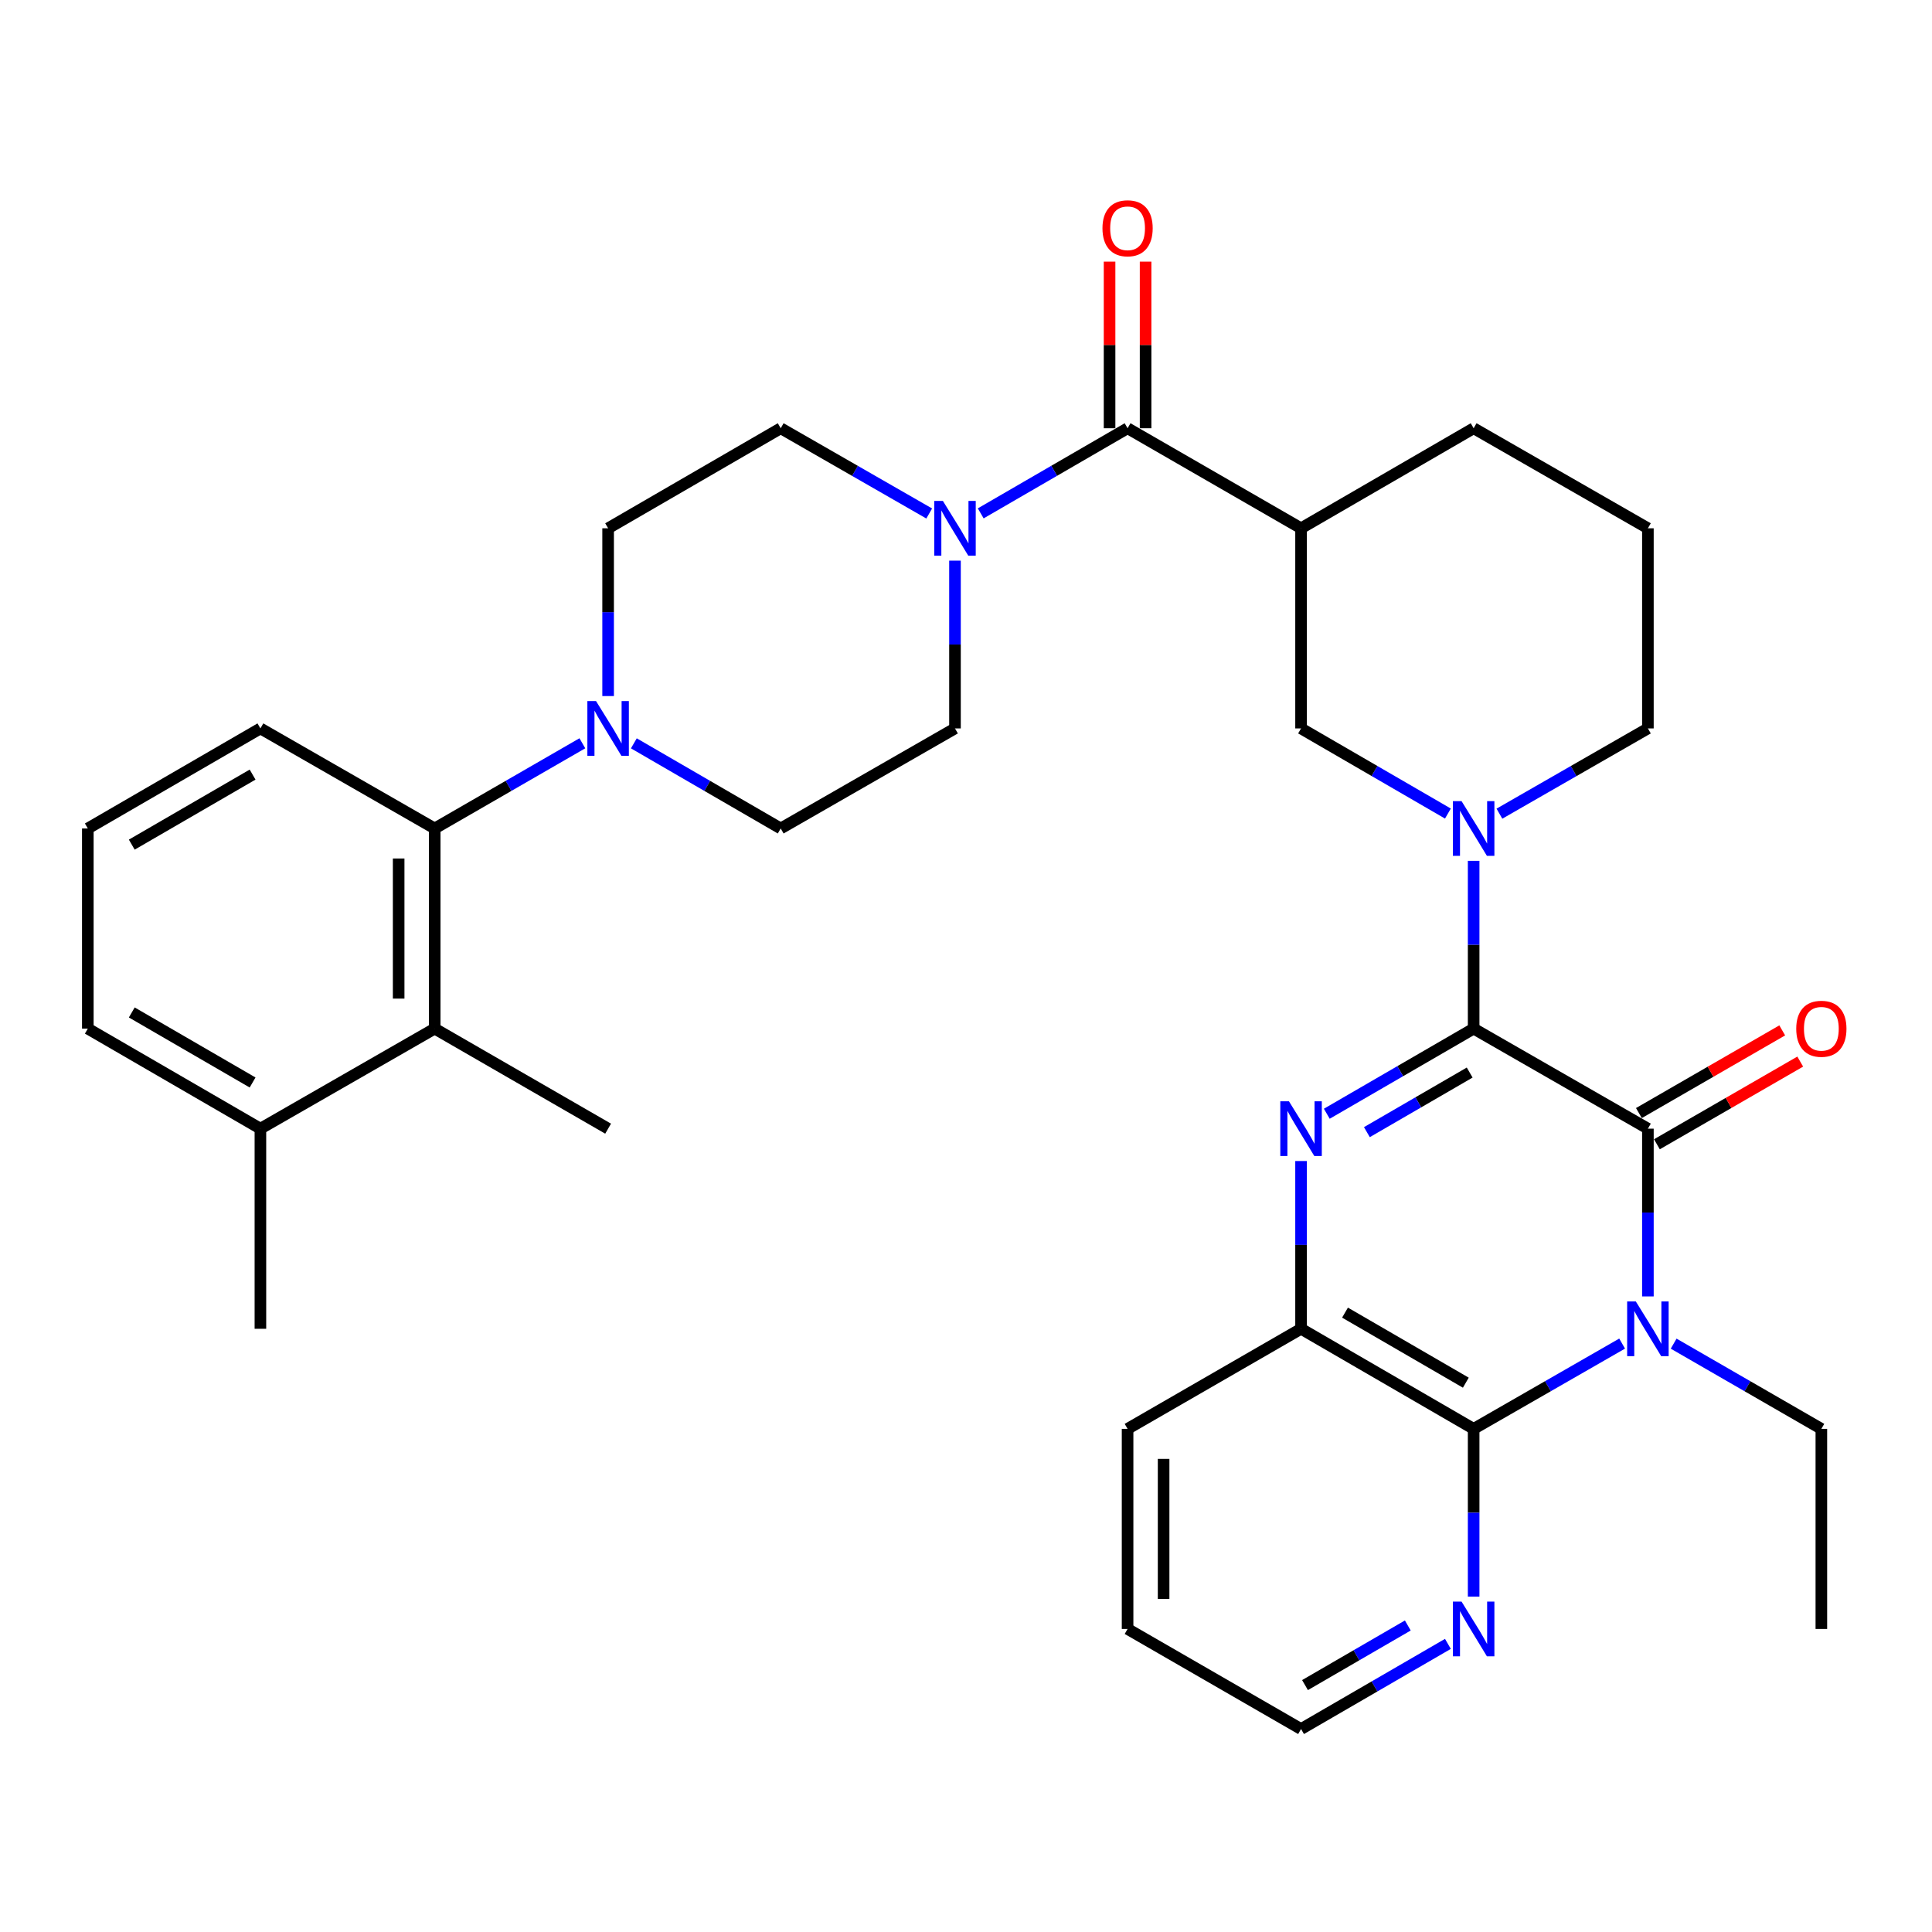<?xml version='1.0' encoding='iso-8859-1'?>
<svg version='1.1' baseProfile='full'
              xmlns='http://www.w3.org/2000/svg'
                      xmlns:rdkit='http://www.rdkit.org/xml'
                      xmlns:xlink='http://www.w3.org/1999/xlink'
                  xml:space='preserve'
width='1000px' height='1000px' viewBox='0 0 1000 1000'>
<!-- END OF HEADER -->
<rect style='opacity:1.0;fill:#FFFFFF;stroke:none' width='1000' height='1000' x='0' y='0'> </rect>
<path class='bond-1' d='M 762.756,532.408 L 852.95,584.197' style='fill:none;fill-rule:evenodd;stroke:#000000;stroke-width:6px;stroke-linecap:butt;stroke-linejoin:miter;stroke-opacity:1' />
<path class='bond-2' d='M 762.756,532.408 L 724.75,554.441' style='fill:none;fill-rule:evenodd;stroke:#000000;stroke-width:6px;stroke-linecap:butt;stroke-linejoin:miter;stroke-opacity:1' />
<path class='bond-2' d='M 724.75,554.441 L 686.744,576.474' style='fill:none;fill-rule:evenodd;stroke:#0000FF;stroke-width:6px;stroke-linecap:butt;stroke-linejoin:miter;stroke-opacity:1' />
<path class='bond-2' d='M 760.707,555.151 L 734.103,570.574' style='fill:none;fill-rule:evenodd;stroke:#000000;stroke-width:6px;stroke-linecap:butt;stroke-linejoin:miter;stroke-opacity:1' />
<path class='bond-2' d='M 734.103,570.574 L 707.499,585.997' style='fill:none;fill-rule:evenodd;stroke:#0000FF;stroke-width:6px;stroke-linecap:butt;stroke-linejoin:miter;stroke-opacity:1' />
<path class='bond-4' d='M 762.756,532.408 L 762.756,488.988' style='fill:none;fill-rule:evenodd;stroke:#000000;stroke-width:6px;stroke-linecap:butt;stroke-linejoin:miter;stroke-opacity:1' />
<path class='bond-4' d='M 762.756,488.988 L 762.756,445.569' style='fill:none;fill-rule:evenodd;stroke:#0000FF;stroke-width:6px;stroke-linecap:butt;stroke-linejoin:miter;stroke-opacity:1' />
<path class='bond-0' d='M 852.95,671.026 L 852.95,627.612' style='fill:none;fill-rule:evenodd;stroke:#0000FF;stroke-width:6px;stroke-linecap:butt;stroke-linejoin:miter;stroke-opacity:1' />
<path class='bond-0' d='M 852.95,627.612 L 852.95,584.197' style='fill:none;fill-rule:evenodd;stroke:#000000;stroke-width:6px;stroke-linecap:butt;stroke-linejoin:miter;stroke-opacity:1' />
<path class='bond-21' d='M 866.281,695.468 L 904.505,717.522' style='fill:none;fill-rule:evenodd;stroke:#0000FF;stroke-width:6px;stroke-linecap:butt;stroke-linejoin:miter;stroke-opacity:1' />
<path class='bond-21' d='M 904.505,717.522 L 942.729,739.576' style='fill:none;fill-rule:evenodd;stroke:#000000;stroke-width:6px;stroke-linecap:butt;stroke-linejoin:miter;stroke-opacity:1' />
<path class='bond-34' d='M 839.61,695.437 L 801.183,717.507' style='fill:none;fill-rule:evenodd;stroke:#0000FF;stroke-width:6px;stroke-linecap:butt;stroke-linejoin:miter;stroke-opacity:1' />
<path class='bond-34' d='M 801.183,717.507 L 762.756,739.576' style='fill:none;fill-rule:evenodd;stroke:#000000;stroke-width:6px;stroke-linecap:butt;stroke-linejoin:miter;stroke-opacity:1' />
<path class='bond-14' d='M 857.609,592.274 L 894.703,570.876' style='fill:none;fill-rule:evenodd;stroke:#000000;stroke-width:6px;stroke-linecap:butt;stroke-linejoin:miter;stroke-opacity:1' />
<path class='bond-14' d='M 894.703,570.876 L 931.797,549.478' style='fill:none;fill-rule:evenodd;stroke:#FF0000;stroke-width:6px;stroke-linecap:butt;stroke-linejoin:miter;stroke-opacity:1' />
<path class='bond-14' d='M 848.291,576.121 L 885.385,554.723' style='fill:none;fill-rule:evenodd;stroke:#000000;stroke-width:6px;stroke-linecap:butt;stroke-linejoin:miter;stroke-opacity:1' />
<path class='bond-14' d='M 885.385,554.723 L 922.479,533.325' style='fill:none;fill-rule:evenodd;stroke:#FF0000;stroke-width:6px;stroke-linecap:butt;stroke-linejoin:miter;stroke-opacity:1' />
<path class='bond-7' d='M 673.423,600.947 L 673.423,644.361' style='fill:none;fill-rule:evenodd;stroke:#0000FF;stroke-width:6px;stroke-linecap:butt;stroke-linejoin:miter;stroke-opacity:1' />
<path class='bond-7' d='M 673.423,644.361 L 673.423,687.776' style='fill:none;fill-rule:evenodd;stroke:#000000;stroke-width:6px;stroke-linecap:butt;stroke-linejoin:miter;stroke-opacity:1' />
<path class='bond-3' d='M 762.756,739.576 L 673.423,687.776' style='fill:none;fill-rule:evenodd;stroke:#000000;stroke-width:6px;stroke-linecap:butt;stroke-linejoin:miter;stroke-opacity:1' />
<path class='bond-3' d='M 758.71,715.674 L 696.177,679.414' style='fill:none;fill-rule:evenodd;stroke:#000000;stroke-width:6px;stroke-linecap:butt;stroke-linejoin:miter;stroke-opacity:1' />
<path class='bond-13' d='M 762.756,739.576 L 762.756,782.985' style='fill:none;fill-rule:evenodd;stroke:#000000;stroke-width:6px;stroke-linecap:butt;stroke-linejoin:miter;stroke-opacity:1' />
<path class='bond-13' d='M 762.756,782.985 L 762.756,826.395' style='fill:none;fill-rule:evenodd;stroke:#0000FF;stroke-width:6px;stroke-linecap:butt;stroke-linejoin:miter;stroke-opacity:1' />
<path class='bond-11' d='M 749.435,421.096 L 711.429,399.063' style='fill:none;fill-rule:evenodd;stroke:#0000FF;stroke-width:6px;stroke-linecap:butt;stroke-linejoin:miter;stroke-opacity:1' />
<path class='bond-11' d='M 711.429,399.063 L 673.423,377.029' style='fill:none;fill-rule:evenodd;stroke:#000000;stroke-width:6px;stroke-linecap:butt;stroke-linejoin:miter;stroke-opacity:1' />
<path class='bond-22' d='M 776.096,421.159 L 814.523,399.094' style='fill:none;fill-rule:evenodd;stroke:#0000FF;stroke-width:6px;stroke-linecap:butt;stroke-linejoin:miter;stroke-opacity:1' />
<path class='bond-22' d='M 814.523,399.094 L 852.95,377.029' style='fill:none;fill-rule:evenodd;stroke:#000000;stroke-width:6px;stroke-linecap:butt;stroke-linejoin:miter;stroke-opacity:1' />
<path class='bond-5' d='M 583.633,221.661 L 673.423,273.44' style='fill:none;fill-rule:evenodd;stroke:#000000;stroke-width:6px;stroke-linecap:butt;stroke-linejoin:miter;stroke-opacity:1' />
<path class='bond-8' d='M 583.633,221.661 L 545.627,243.69' style='fill:none;fill-rule:evenodd;stroke:#000000;stroke-width:6px;stroke-linecap:butt;stroke-linejoin:miter;stroke-opacity:1' />
<path class='bond-8' d='M 545.627,243.69 L 507.62,265.719' style='fill:none;fill-rule:evenodd;stroke:#0000FF;stroke-width:6px;stroke-linecap:butt;stroke-linejoin:miter;stroke-opacity:1' />
<path class='bond-19' d='M 592.957,221.661 L 592.957,178.542' style='fill:none;fill-rule:evenodd;stroke:#000000;stroke-width:6px;stroke-linecap:butt;stroke-linejoin:miter;stroke-opacity:1' />
<path class='bond-19' d='M 592.957,178.542 L 592.957,135.422' style='fill:none;fill-rule:evenodd;stroke:#FF0000;stroke-width:6px;stroke-linecap:butt;stroke-linejoin:miter;stroke-opacity:1' />
<path class='bond-19' d='M 574.309,221.661 L 574.309,178.542' style='fill:none;fill-rule:evenodd;stroke:#000000;stroke-width:6px;stroke-linecap:butt;stroke-linejoin:miter;stroke-opacity:1' />
<path class='bond-19' d='M 574.309,178.542 L 574.309,135.422' style='fill:none;fill-rule:evenodd;stroke:#FF0000;stroke-width:6px;stroke-linecap:butt;stroke-linejoin:miter;stroke-opacity:1' />
<path class='bond-6' d='M 673.423,273.44 L 673.423,377.029' style='fill:none;fill-rule:evenodd;stroke:#000000;stroke-width:6px;stroke-linecap:butt;stroke-linejoin:miter;stroke-opacity:1' />
<path class='bond-35' d='M 673.423,273.44 L 762.756,221.661' style='fill:none;fill-rule:evenodd;stroke:#000000;stroke-width:6px;stroke-linecap:butt;stroke-linejoin:miter;stroke-opacity:1' />
<path class='bond-25' d='M 673.423,687.776 L 583.633,739.576' style='fill:none;fill-rule:evenodd;stroke:#000000;stroke-width:6px;stroke-linecap:butt;stroke-linejoin:miter;stroke-opacity:1' />
<path class='bond-15' d='M 494.299,290.19 L 494.299,333.61' style='fill:none;fill-rule:evenodd;stroke:#0000FF;stroke-width:6px;stroke-linecap:butt;stroke-linejoin:miter;stroke-opacity:1' />
<path class='bond-15' d='M 494.299,333.61 L 494.299,377.029' style='fill:none;fill-rule:evenodd;stroke:#000000;stroke-width:6px;stroke-linecap:butt;stroke-linejoin:miter;stroke-opacity:1' />
<path class='bond-16' d='M 480.959,265.783 L 442.527,243.722' style='fill:none;fill-rule:evenodd;stroke:#0000FF;stroke-width:6px;stroke-linecap:butt;stroke-linejoin:miter;stroke-opacity:1' />
<path class='bond-16' d='M 442.527,243.722 L 404.095,221.661' style='fill:none;fill-rule:evenodd;stroke:#000000;stroke-width:6px;stroke-linecap:butt;stroke-linejoin:miter;stroke-opacity:1' />
<path class='bond-9' d='M 314.761,360.28 L 314.761,316.86' style='fill:none;fill-rule:evenodd;stroke:#0000FF;stroke-width:6px;stroke-linecap:butt;stroke-linejoin:miter;stroke-opacity:1' />
<path class='bond-9' d='M 314.761,316.86 L 314.761,273.44' style='fill:none;fill-rule:evenodd;stroke:#000000;stroke-width:6px;stroke-linecap:butt;stroke-linejoin:miter;stroke-opacity:1' />
<path class='bond-10' d='M 301.43,384.72 L 263.211,406.77' style='fill:none;fill-rule:evenodd;stroke:#0000FF;stroke-width:6px;stroke-linecap:butt;stroke-linejoin:miter;stroke-opacity:1' />
<path class='bond-10' d='M 263.211,406.77 L 224.992,428.819' style='fill:none;fill-rule:evenodd;stroke:#000000;stroke-width:6px;stroke-linecap:butt;stroke-linejoin:miter;stroke-opacity:1' />
<path class='bond-37' d='M 328.083,384.752 L 366.089,406.786' style='fill:none;fill-rule:evenodd;stroke:#0000FF;stroke-width:6px;stroke-linecap:butt;stroke-linejoin:miter;stroke-opacity:1' />
<path class='bond-37' d='M 366.089,406.786 L 404.095,428.819' style='fill:none;fill-rule:evenodd;stroke:#000000;stroke-width:6px;stroke-linecap:butt;stroke-linejoin:miter;stroke-opacity:1' />
<path class='bond-12' d='M 224.992,428.819 L 224.992,532.408' style='fill:none;fill-rule:evenodd;stroke:#000000;stroke-width:6px;stroke-linecap:butt;stroke-linejoin:miter;stroke-opacity:1' />
<path class='bond-12' d='M 206.344,444.357 L 206.344,516.87' style='fill:none;fill-rule:evenodd;stroke:#000000;stroke-width:6px;stroke-linecap:butt;stroke-linejoin:miter;stroke-opacity:1' />
<path class='bond-24' d='M 224.992,428.819 L 134.788,377.029' style='fill:none;fill-rule:evenodd;stroke:#000000;stroke-width:6px;stroke-linecap:butt;stroke-linejoin:miter;stroke-opacity:1' />
<path class='bond-20' d='M 224.992,532.408 L 134.788,584.197' style='fill:none;fill-rule:evenodd;stroke:#000000;stroke-width:6px;stroke-linecap:butt;stroke-linejoin:miter;stroke-opacity:1' />
<path class='bond-26' d='M 224.992,532.408 L 314.761,584.197' style='fill:none;fill-rule:evenodd;stroke:#000000;stroke-width:6px;stroke-linecap:butt;stroke-linejoin:miter;stroke-opacity:1' />
<path class='bond-36' d='M 749.435,850.868 L 711.429,872.906' style='fill:none;fill-rule:evenodd;stroke:#0000FF;stroke-width:6px;stroke-linecap:butt;stroke-linejoin:miter;stroke-opacity:1' />
<path class='bond-36' d='M 711.429,872.906 L 673.423,894.944' style='fill:none;fill-rule:evenodd;stroke:#000000;stroke-width:6px;stroke-linecap:butt;stroke-linejoin:miter;stroke-opacity:1' />
<path class='bond-36' d='M 728.679,841.348 L 702.074,856.774' style='fill:none;fill-rule:evenodd;stroke:#0000FF;stroke-width:6px;stroke-linecap:butt;stroke-linejoin:miter;stroke-opacity:1' />
<path class='bond-36' d='M 702.074,856.774 L 675.47,872.2' style='fill:none;fill-rule:evenodd;stroke:#000000;stroke-width:6px;stroke-linecap:butt;stroke-linejoin:miter;stroke-opacity:1' />
<path class='bond-18' d='M 494.299,377.029 L 404.095,428.819' style='fill:none;fill-rule:evenodd;stroke:#000000;stroke-width:6px;stroke-linecap:butt;stroke-linejoin:miter;stroke-opacity:1' />
<path class='bond-17' d='M 404.095,221.661 L 314.761,273.44' style='fill:none;fill-rule:evenodd;stroke:#000000;stroke-width:6px;stroke-linecap:butt;stroke-linejoin:miter;stroke-opacity:1' />
<path class='bond-31' d='M 134.788,584.197 L 134.788,687.776' style='fill:none;fill-rule:evenodd;stroke:#000000;stroke-width:6px;stroke-linecap:butt;stroke-linejoin:miter;stroke-opacity:1' />
<path class='bond-38' d='M 134.788,584.197 L 45.455,532.408' style='fill:none;fill-rule:evenodd;stroke:#000000;stroke-width:6px;stroke-linecap:butt;stroke-linejoin:miter;stroke-opacity:1' />
<path class='bond-38' d='M 130.741,560.296 L 68.207,524.043' style='fill:none;fill-rule:evenodd;stroke:#000000;stroke-width:6px;stroke-linecap:butt;stroke-linejoin:miter;stroke-opacity:1' />
<path class='bond-32' d='M 942.729,739.576 L 942.729,843.144' style='fill:none;fill-rule:evenodd;stroke:#000000;stroke-width:6px;stroke-linecap:butt;stroke-linejoin:miter;stroke-opacity:1' />
<path class='bond-27' d='M 852.95,377.029 L 852.95,273.44' style='fill:none;fill-rule:evenodd;stroke:#000000;stroke-width:6px;stroke-linecap:butt;stroke-linejoin:miter;stroke-opacity:1' />
<path class='bond-23' d='M 762.756,221.661 L 852.95,273.44' style='fill:none;fill-rule:evenodd;stroke:#000000;stroke-width:6px;stroke-linecap:butt;stroke-linejoin:miter;stroke-opacity:1' />
<path class='bond-28' d='M 134.788,377.029 L 45.455,428.819' style='fill:none;fill-rule:evenodd;stroke:#000000;stroke-width:6px;stroke-linecap:butt;stroke-linejoin:miter;stroke-opacity:1' />
<path class='bond-28' d='M 130.741,400.931 L 68.207,437.183' style='fill:none;fill-rule:evenodd;stroke:#000000;stroke-width:6px;stroke-linecap:butt;stroke-linejoin:miter;stroke-opacity:1' />
<path class='bond-33' d='M 583.633,739.576 L 583.633,843.144' style='fill:none;fill-rule:evenodd;stroke:#000000;stroke-width:6px;stroke-linecap:butt;stroke-linejoin:miter;stroke-opacity:1' />
<path class='bond-33' d='M 602.281,755.111 L 602.281,827.609' style='fill:none;fill-rule:evenodd;stroke:#000000;stroke-width:6px;stroke-linecap:butt;stroke-linejoin:miter;stroke-opacity:1' />
<path class='bond-30' d='M 45.455,428.819 L 45.455,532.408' style='fill:none;fill-rule:evenodd;stroke:#000000;stroke-width:6px;stroke-linecap:butt;stroke-linejoin:miter;stroke-opacity:1' />
<path class='bond-29' d='M 673.423,894.944 L 583.633,843.144' style='fill:none;fill-rule:evenodd;stroke:#000000;stroke-width:6px;stroke-linecap:butt;stroke-linejoin:miter;stroke-opacity:1' />
<path  class='atom-1' d='M 846.69 673.616
L 855.97 688.616
Q 856.89 690.096, 858.37 692.776
Q 859.85 695.456, 859.93 695.616
L 859.93 673.616
L 863.69 673.616
L 863.69 701.936
L 859.81 701.936
L 849.85 685.536
Q 848.69 683.616, 847.45 681.416
Q 846.25 679.216, 845.89 678.536
L 845.89 701.936
L 842.21 701.936
L 842.21 673.616
L 846.69 673.616
' fill='#0000FF'/>
<path  class='atom-3' d='M 667.163 570.037
L 676.443 585.037
Q 677.363 586.517, 678.843 589.197
Q 680.323 591.877, 680.403 592.037
L 680.403 570.037
L 684.163 570.037
L 684.163 598.357
L 680.283 598.357
L 670.323 581.957
Q 669.163 580.037, 667.923 577.837
Q 666.723 575.637, 666.363 574.957
L 666.363 598.357
L 662.683 598.357
L 662.683 570.037
L 667.163 570.037
' fill='#0000FF'/>
<path  class='atom-5' d='M 756.496 414.659
L 765.776 429.659
Q 766.696 431.139, 768.176 433.819
Q 769.656 436.499, 769.736 436.659
L 769.736 414.659
L 773.496 414.659
L 773.496 442.979
L 769.616 442.979
L 759.656 426.579
Q 758.496 424.659, 757.256 422.459
Q 756.056 420.259, 755.696 419.579
L 755.696 442.979
L 752.016 442.979
L 752.016 414.659
L 756.496 414.659
' fill='#0000FF'/>
<path  class='atom-9' d='M 488.039 259.28
L 497.319 274.28
Q 498.239 275.76, 499.719 278.44
Q 501.199 281.12, 501.279 281.28
L 501.279 259.28
L 505.039 259.28
L 505.039 287.6
L 501.159 287.6
L 491.199 271.2
Q 490.039 269.28, 488.799 267.08
Q 487.599 264.88, 487.239 264.2
L 487.239 287.6
L 483.559 287.6
L 483.559 259.28
L 488.039 259.28
' fill='#0000FF'/>
<path  class='atom-10' d='M 308.501 362.869
L 317.781 377.869
Q 318.701 379.349, 320.181 382.029
Q 321.661 384.709, 321.741 384.869
L 321.741 362.869
L 325.501 362.869
L 325.501 391.189
L 321.621 391.189
L 311.661 374.789
Q 310.501 372.869, 309.261 370.669
Q 308.061 368.469, 307.701 367.789
L 307.701 391.189
L 304.021 391.189
L 304.021 362.869
L 308.501 362.869
' fill='#0000FF'/>
<path  class='atom-14' d='M 756.496 828.984
L 765.776 843.984
Q 766.696 845.464, 768.176 848.144
Q 769.656 850.824, 769.736 850.984
L 769.736 828.984
L 773.496 828.984
L 773.496 857.304
L 769.616 857.304
L 759.656 840.904
Q 758.496 838.984, 757.256 836.784
Q 756.056 834.584, 755.696 833.904
L 755.696 857.304
L 752.016 857.304
L 752.016 828.984
L 756.496 828.984
' fill='#0000FF'/>
<path  class='atom-15' d='M 929.729 532.488
Q 929.729 525.688, 933.089 521.888
Q 936.449 518.088, 942.729 518.088
Q 949.009 518.088, 952.369 521.888
Q 955.729 525.688, 955.729 532.488
Q 955.729 539.368, 952.329 543.288
Q 948.929 547.168, 942.729 547.168
Q 936.489 547.168, 933.089 543.288
Q 929.729 539.408, 929.729 532.488
M 942.729 543.968
Q 947.049 543.968, 949.369 541.088
Q 951.729 538.168, 951.729 532.488
Q 951.729 526.928, 949.369 524.128
Q 947.049 521.288, 942.729 521.288
Q 938.409 521.288, 936.049 524.088
Q 933.729 526.888, 933.729 532.488
Q 933.729 538.208, 936.049 541.088
Q 938.409 543.968, 942.729 543.968
' fill='#FF0000'/>
<path  class='atom-20' d='M 570.633 118.152
Q 570.633 111.352, 573.993 107.552
Q 577.353 103.752, 583.633 103.752
Q 589.913 103.752, 593.273 107.552
Q 596.633 111.352, 596.633 118.152
Q 596.633 125.032, 593.233 128.952
Q 589.833 132.832, 583.633 132.832
Q 577.393 132.832, 573.993 128.952
Q 570.633 125.072, 570.633 118.152
M 583.633 129.632
Q 587.953 129.632, 590.273 126.752
Q 592.633 123.832, 592.633 118.152
Q 592.633 112.592, 590.273 109.792
Q 587.953 106.952, 583.633 106.952
Q 579.313 106.952, 576.953 109.752
Q 574.633 112.552, 574.633 118.152
Q 574.633 123.872, 576.953 126.752
Q 579.313 129.632, 583.633 129.632
' fill='#FF0000'/>
</svg>
